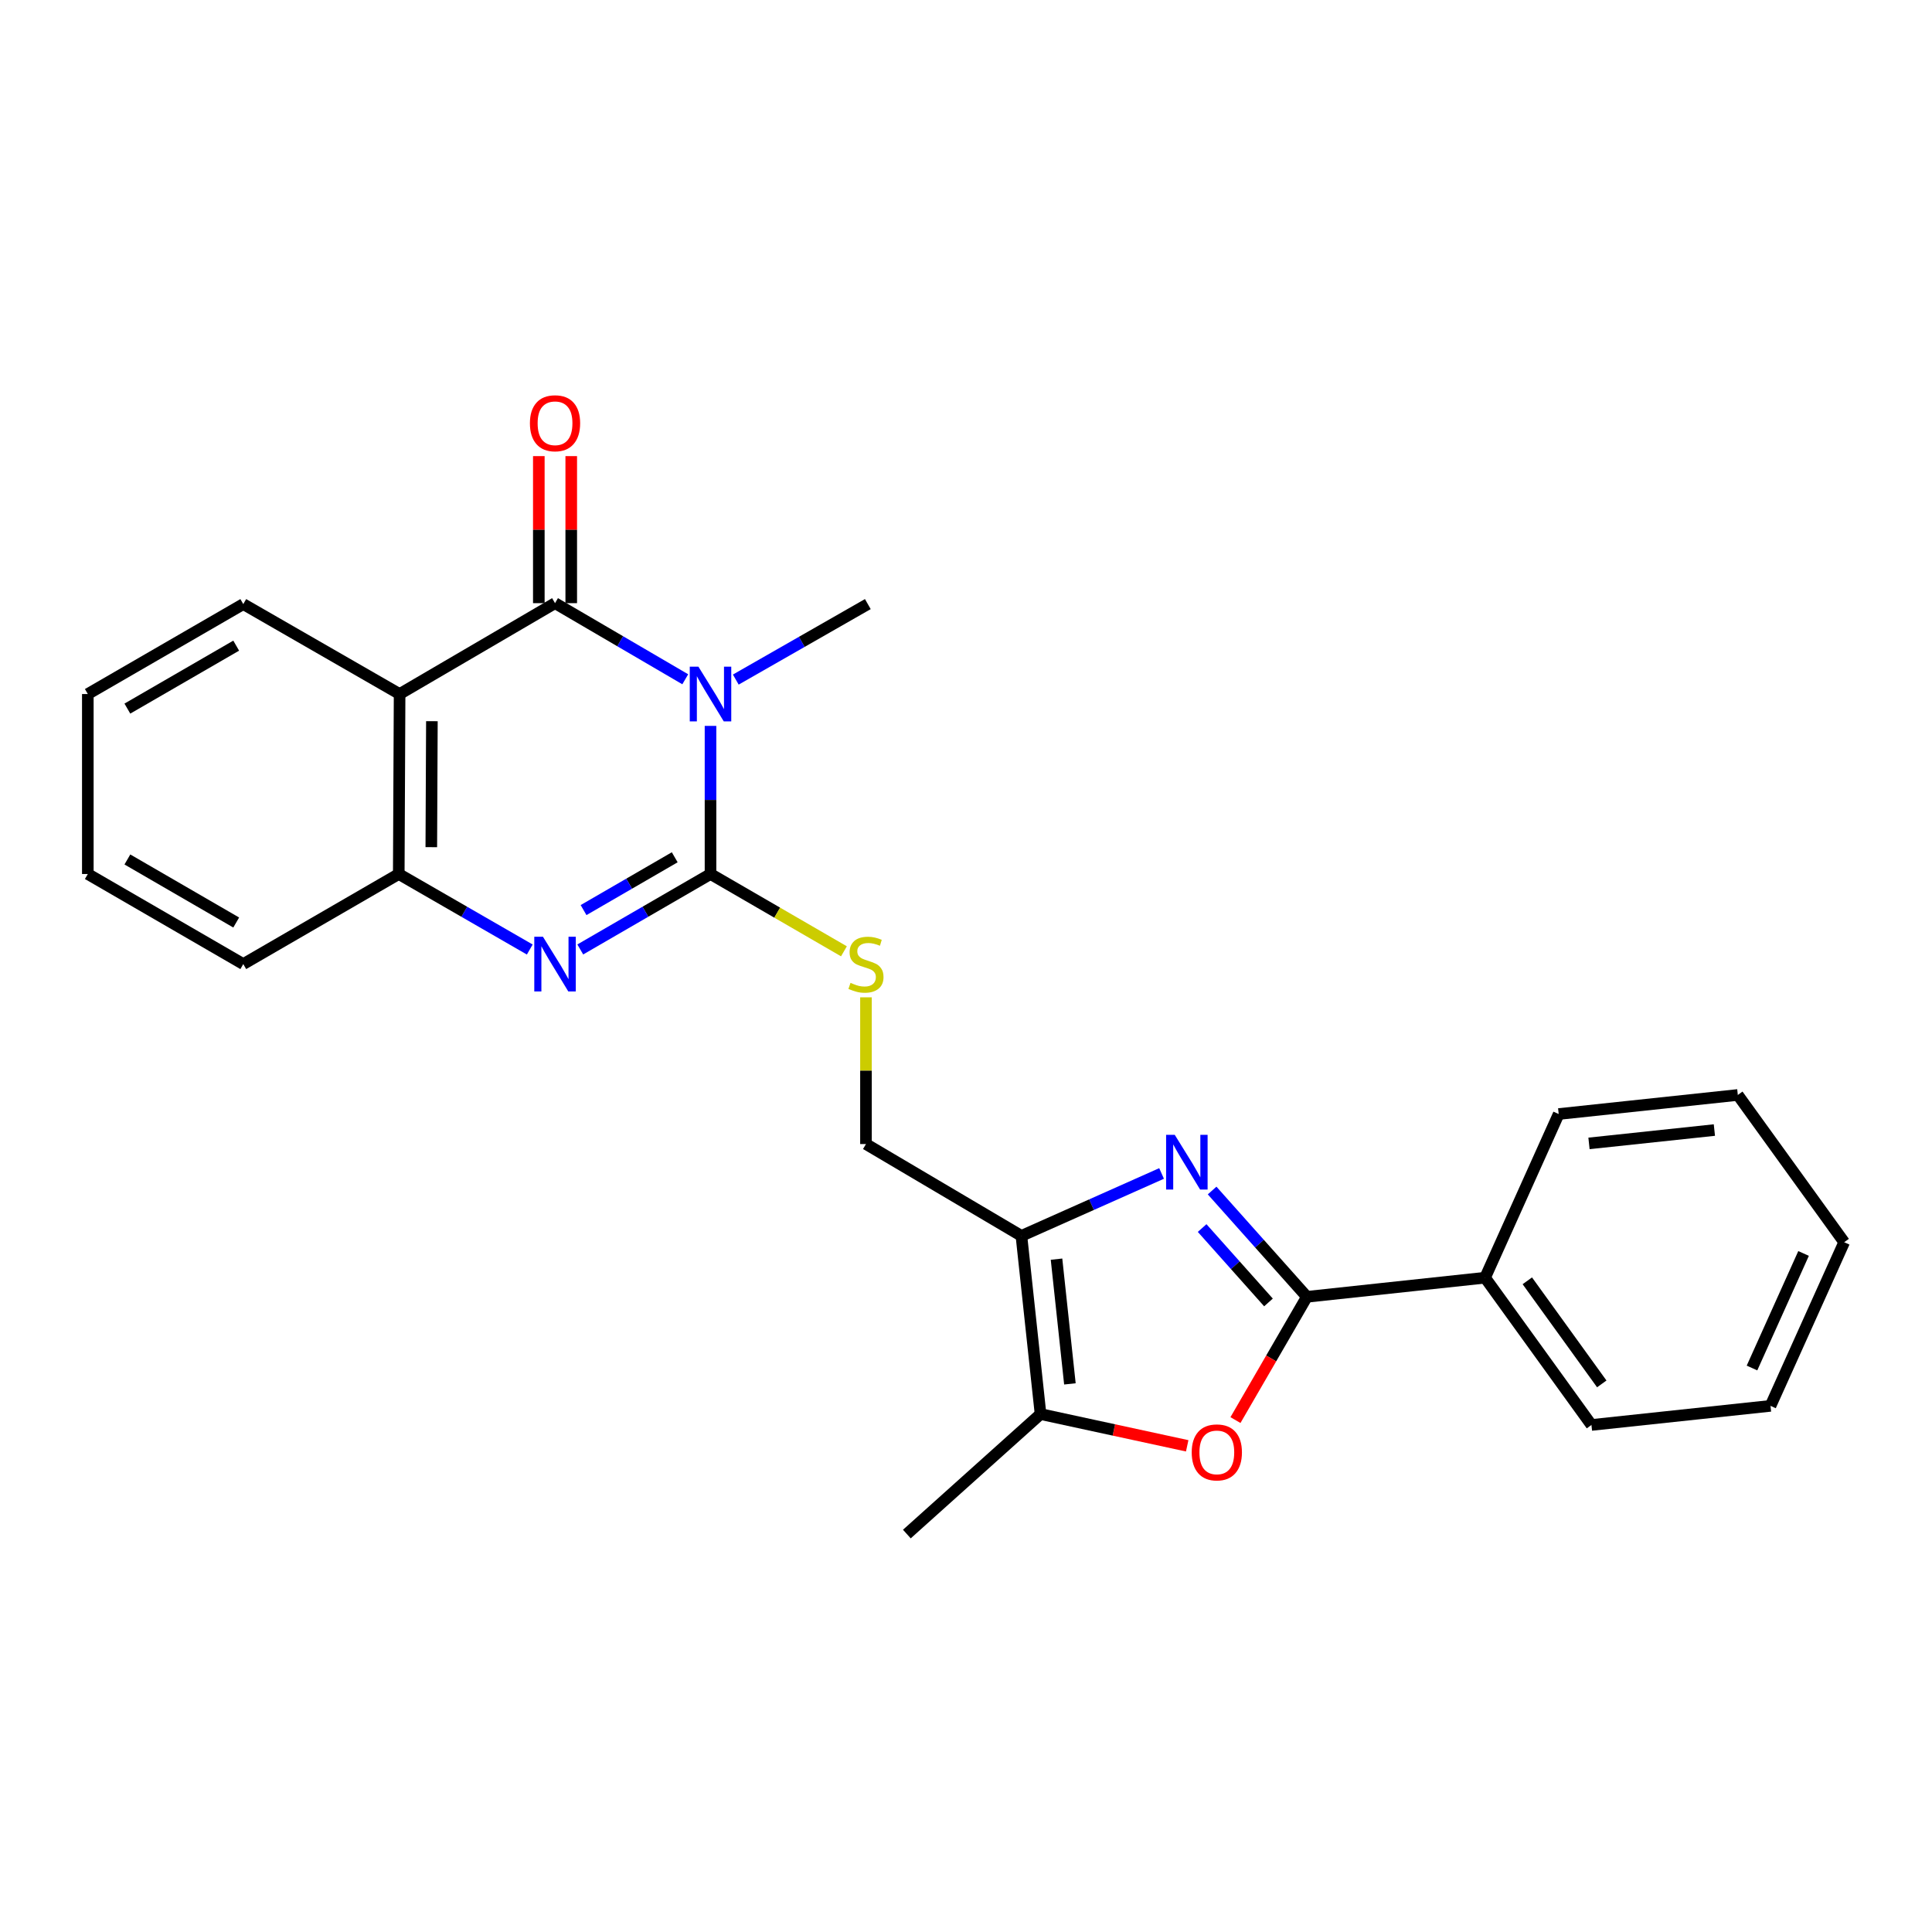 <?xml version='1.0' encoding='iso-8859-1'?>
<svg version='1.1' baseProfile='full'
              xmlns='http://www.w3.org/2000/svg'
                      xmlns:rdkit='http://www.rdkit.org/xml'
                      xmlns:xlink='http://www.w3.org/1999/xlink'
                  xml:space='preserve'
width='1000px' height='1000px' viewBox='0 0 1000 1000'>
<!-- END OF HEADER -->
<rect style='opacity:1.0;fill:#FFFFFF;stroke:none' width='1000' height='1000' x='0' y='0'> </rect>
<path class='bond-0' d='M 367.759,375.721 L 367.759,414.054' style='fill:none;fill-rule:evenodd;stroke:#0000FF;stroke-width:6px;stroke-linecap:butt;stroke-linejoin:miter;stroke-opacity:1' />
<path class='bond-0' d='M 367.759,414.054 L 367.759,452.386' style='fill:none;fill-rule:evenodd;stroke:#000000;stroke-width:6px;stroke-linecap:butt;stroke-linejoin:miter;stroke-opacity:1' />
<path class='bond-1' d='M 354.689,351.593 L 320.986,331.893' style='fill:none;fill-rule:evenodd;stroke:#0000FF;stroke-width:6px;stroke-linecap:butt;stroke-linejoin:miter;stroke-opacity:1' />
<path class='bond-1' d='M 320.986,331.893 L 287.283,312.194' style='fill:none;fill-rule:evenodd;stroke:#000000;stroke-width:6px;stroke-linecap:butt;stroke-linejoin:miter;stroke-opacity:1' />
<path class='bond-14' d='M 380.844,351.751 L 415.015,332.215' style='fill:none;fill-rule:evenodd;stroke:#0000FF;stroke-width:6px;stroke-linecap:butt;stroke-linejoin:miter;stroke-opacity:1' />
<path class='bond-14' d='M 415.015,332.215 L 449.186,312.679' style='fill:none;fill-rule:evenodd;stroke:#000000;stroke-width:6px;stroke-linecap:butt;stroke-linejoin:miter;stroke-opacity:1' />
<path class='bond-3' d='M 367.759,452.386 L 334.054,471.911' style='fill:none;fill-rule:evenodd;stroke:#000000;stroke-width:6px;stroke-linecap:butt;stroke-linejoin:miter;stroke-opacity:1' />
<path class='bond-3' d='M 334.054,471.911 L 300.349,491.436' style='fill:none;fill-rule:evenodd;stroke:#0000FF;stroke-width:6px;stroke-linecap:butt;stroke-linejoin:miter;stroke-opacity:1' />
<path class='bond-3' d='M 349.237,443.724 L 325.643,457.392' style='fill:none;fill-rule:evenodd;stroke:#000000;stroke-width:6px;stroke-linecap:butt;stroke-linejoin:miter;stroke-opacity:1' />
<path class='bond-3' d='M 325.643,457.392 L 302.049,471.06' style='fill:none;fill-rule:evenodd;stroke:#0000FF;stroke-width:6px;stroke-linecap:butt;stroke-linejoin:miter;stroke-opacity:1' />
<path class='bond-10' d='M 367.759,452.386 L 402.29,472.392' style='fill:none;fill-rule:evenodd;stroke:#000000;stroke-width:6px;stroke-linecap:butt;stroke-linejoin:miter;stroke-opacity:1' />
<path class='bond-10' d='M 402.29,472.392 L 436.821,492.397' style='fill:none;fill-rule:evenodd;stroke:#CCCC00;stroke-width:6px;stroke-linecap:butt;stroke-linejoin:miter;stroke-opacity:1' />
<path class='bond-5' d='M 287.283,312.194 L 206.835,359.232' style='fill:none;fill-rule:evenodd;stroke:#000000;stroke-width:6px;stroke-linecap:butt;stroke-linejoin:miter;stroke-opacity:1' />
<path class='bond-12' d='M 295.673,312.194 L 295.673,274.139' style='fill:none;fill-rule:evenodd;stroke:#000000;stroke-width:6px;stroke-linecap:butt;stroke-linejoin:miter;stroke-opacity:1' />
<path class='bond-12' d='M 295.673,274.139 L 295.673,236.084' style='fill:none;fill-rule:evenodd;stroke:#FF0000;stroke-width:6px;stroke-linecap:butt;stroke-linejoin:miter;stroke-opacity:1' />
<path class='bond-12' d='M 278.894,312.194 L 278.894,274.139' style='fill:none;fill-rule:evenodd;stroke:#000000;stroke-width:6px;stroke-linecap:butt;stroke-linejoin:miter;stroke-opacity:1' />
<path class='bond-12' d='M 278.894,274.139 L 278.894,236.084' style='fill:none;fill-rule:evenodd;stroke:#FF0000;stroke-width:6px;stroke-linecap:butt;stroke-linejoin:miter;stroke-opacity:1' />
<path class='bond-2' d='M 601.231,607.382 L 564.957,623.537' style='fill:none;fill-rule:evenodd;stroke:#0000FF;stroke-width:6px;stroke-linecap:butt;stroke-linejoin:miter;stroke-opacity:1' />
<path class='bond-2' d='M 564.957,623.537 L 528.684,639.691' style='fill:none;fill-rule:evenodd;stroke:#000000;stroke-width:6px;stroke-linecap:butt;stroke-linejoin:miter;stroke-opacity:1' />
<path class='bond-4' d='M 627.388,616.216 L 651.917,643.722' style='fill:none;fill-rule:evenodd;stroke:#0000FF;stroke-width:6px;stroke-linecap:butt;stroke-linejoin:miter;stroke-opacity:1' />
<path class='bond-4' d='M 651.917,643.722 L 676.445,671.227' style='fill:none;fill-rule:evenodd;stroke:#000000;stroke-width:6px;stroke-linecap:butt;stroke-linejoin:miter;stroke-opacity:1' />
<path class='bond-4' d='M 622.224,635.635 L 639.393,654.889' style='fill:none;fill-rule:evenodd;stroke:#0000FF;stroke-width:6px;stroke-linecap:butt;stroke-linejoin:miter;stroke-opacity:1' />
<path class='bond-4' d='M 639.393,654.889 L 656.563,674.143' style='fill:none;fill-rule:evenodd;stroke:#000000;stroke-width:6px;stroke-linecap:butt;stroke-linejoin:miter;stroke-opacity:1' />
<path class='bond-25' d='M 274.209,491.47 L 240.303,471.928' style='fill:none;fill-rule:evenodd;stroke:#0000FF;stroke-width:6px;stroke-linecap:butt;stroke-linejoin:miter;stroke-opacity:1' />
<path class='bond-25' d='M 240.303,471.928 L 206.397,452.386' style='fill:none;fill-rule:evenodd;stroke:#000000;stroke-width:6px;stroke-linecap:butt;stroke-linejoin:miter;stroke-opacity:1' />
<path class='bond-13' d='M 676.445,671.227 L 768.676,661.337' style='fill:none;fill-rule:evenodd;stroke:#000000;stroke-width:6px;stroke-linecap:butt;stroke-linejoin:miter;stroke-opacity:1' />
<path class='bond-27' d='M 676.445,671.227 L 657.958,703.129' style='fill:none;fill-rule:evenodd;stroke:#000000;stroke-width:6px;stroke-linecap:butt;stroke-linejoin:miter;stroke-opacity:1' />
<path class='bond-27' d='M 657.958,703.129 L 639.472,735.031' style='fill:none;fill-rule:evenodd;stroke:#FF0000;stroke-width:6px;stroke-linecap:butt;stroke-linejoin:miter;stroke-opacity:1' />
<path class='bond-9' d='M 206.835,359.232 L 206.397,452.386' style='fill:none;fill-rule:evenodd;stroke:#000000;stroke-width:6px;stroke-linecap:butt;stroke-linejoin:miter;stroke-opacity:1' />
<path class='bond-9' d='M 223.549,373.284 L 223.242,438.492' style='fill:none;fill-rule:evenodd;stroke:#000000;stroke-width:6px;stroke-linecap:butt;stroke-linejoin:miter;stroke-opacity:1' />
<path class='bond-15' d='M 206.835,359.232 L 125.921,312.679' style='fill:none;fill-rule:evenodd;stroke:#000000;stroke-width:6px;stroke-linecap:butt;stroke-linejoin:miter;stroke-opacity:1' />
<path class='bond-6' d='M 528.684,639.691 L 448.226,592.159' style='fill:none;fill-rule:evenodd;stroke:#000000;stroke-width:6px;stroke-linecap:butt;stroke-linejoin:miter;stroke-opacity:1' />
<path class='bond-8' d='M 528.684,639.691 L 538.583,731.922' style='fill:none;fill-rule:evenodd;stroke:#000000;stroke-width:6px;stroke-linecap:butt;stroke-linejoin:miter;stroke-opacity:1' />
<path class='bond-8' d='M 546.852,651.735 L 553.782,716.297' style='fill:none;fill-rule:evenodd;stroke:#000000;stroke-width:6px;stroke-linecap:butt;stroke-linejoin:miter;stroke-opacity:1' />
<path class='bond-7' d='M 614.492,748.356 L 576.538,740.139' style='fill:none;fill-rule:evenodd;stroke:#FF0000;stroke-width:6px;stroke-linecap:butt;stroke-linejoin:miter;stroke-opacity:1' />
<path class='bond-7' d='M 576.538,740.139 L 538.583,731.922' style='fill:none;fill-rule:evenodd;stroke:#000000;stroke-width:6px;stroke-linecap:butt;stroke-linejoin:miter;stroke-opacity:1' />
<path class='bond-16' d='M 538.583,731.922 L 469.387,794.025' style='fill:none;fill-rule:evenodd;stroke:#000000;stroke-width:6px;stroke-linecap:butt;stroke-linejoin:miter;stroke-opacity:1' />
<path class='bond-17' d='M 206.397,452.386 L 125.921,499.005' style='fill:none;fill-rule:evenodd;stroke:#000000;stroke-width:6px;stroke-linecap:butt;stroke-linejoin:miter;stroke-opacity:1' />
<path class='bond-11' d='M 448.226,516.214 L 448.226,554.186' style='fill:none;fill-rule:evenodd;stroke:#CCCC00;stroke-width:6px;stroke-linecap:butt;stroke-linejoin:miter;stroke-opacity:1' />
<path class='bond-11' d='M 448.226,554.186 L 448.226,592.159' style='fill:none;fill-rule:evenodd;stroke:#000000;stroke-width:6px;stroke-linecap:butt;stroke-linejoin:miter;stroke-opacity:1' />
<path class='bond-18' d='M 768.676,661.337 L 823.731,737.562' style='fill:none;fill-rule:evenodd;stroke:#000000;stroke-width:6px;stroke-linecap:butt;stroke-linejoin:miter;stroke-opacity:1' />
<path class='bond-18' d='M 790.537,662.946 L 829.075,716.303' style='fill:none;fill-rule:evenodd;stroke:#000000;stroke-width:6px;stroke-linecap:butt;stroke-linejoin:miter;stroke-opacity:1' />
<path class='bond-19' d='M 768.676,661.337 L 806.775,576.619' style='fill:none;fill-rule:evenodd;stroke:#000000;stroke-width:6px;stroke-linecap:butt;stroke-linejoin:miter;stroke-opacity:1' />
<path class='bond-20' d='M 125.921,312.679 L 45.455,359.232' style='fill:none;fill-rule:evenodd;stroke:#000000;stroke-width:6px;stroke-linecap:butt;stroke-linejoin:miter;stroke-opacity:1' />
<path class='bond-20' d='M 122.254,334.186 L 65.927,366.773' style='fill:none;fill-rule:evenodd;stroke:#000000;stroke-width:6px;stroke-linecap:butt;stroke-linejoin:miter;stroke-opacity:1' />
<path class='bond-26' d='M 125.921,499.005 L 45.455,452.386' style='fill:none;fill-rule:evenodd;stroke:#000000;stroke-width:6px;stroke-linecap:butt;stroke-linejoin:miter;stroke-opacity:1' />
<path class='bond-26' d='M 122.263,477.493 L 65.936,444.86' style='fill:none;fill-rule:evenodd;stroke:#000000;stroke-width:6px;stroke-linecap:butt;stroke-linejoin:miter;stroke-opacity:1' />
<path class='bond-23' d='M 823.731,737.562 L 916.41,727.671' style='fill:none;fill-rule:evenodd;stroke:#000000;stroke-width:6px;stroke-linecap:butt;stroke-linejoin:miter;stroke-opacity:1' />
<path class='bond-22' d='M 806.775,576.619 L 899.49,566.747' style='fill:none;fill-rule:evenodd;stroke:#000000;stroke-width:6px;stroke-linecap:butt;stroke-linejoin:miter;stroke-opacity:1' />
<path class='bond-22' d='M 822.459,591.823 L 887.359,584.913' style='fill:none;fill-rule:evenodd;stroke:#000000;stroke-width:6px;stroke-linecap:butt;stroke-linejoin:miter;stroke-opacity:1' />
<path class='bond-21' d='M 45.455,359.232 L 45.455,452.386' style='fill:none;fill-rule:evenodd;stroke:#000000;stroke-width:6px;stroke-linecap:butt;stroke-linejoin:miter;stroke-opacity:1' />
<path class='bond-24' d='M 899.49,566.747 L 954.545,642.972' style='fill:none;fill-rule:evenodd;stroke:#000000;stroke-width:6px;stroke-linecap:butt;stroke-linejoin:miter;stroke-opacity:1' />
<path class='bond-28' d='M 916.41,727.671 L 954.545,642.972' style='fill:none;fill-rule:evenodd;stroke:#000000;stroke-width:6px;stroke-linecap:butt;stroke-linejoin:miter;stroke-opacity:1' />
<path class='bond-28' d='M 906.83,708.078 L 933.525,648.788' style='fill:none;fill-rule:evenodd;stroke:#000000;stroke-width:6px;stroke-linecap:butt;stroke-linejoin:miter;stroke-opacity:1' />
<path  class='atom-0' d='M 361.499 345.072
L 370.779 360.072
Q 371.699 361.552, 373.179 364.232
Q 374.659 366.912, 374.739 367.072
L 374.739 345.072
L 378.499 345.072
L 378.499 373.392
L 374.619 373.392
L 364.659 356.992
Q 363.499 355.072, 362.259 352.872
Q 361.059 350.672, 360.699 349.992
L 360.699 373.392
L 357.019 373.392
L 357.019 345.072
L 361.499 345.072
' fill='#0000FF'/>
<path  class='atom-3' d='M 608.055 587.395
L 617.335 602.395
Q 618.255 603.875, 619.735 606.555
Q 621.215 609.235, 621.295 609.395
L 621.295 587.395
L 625.055 587.395
L 625.055 615.715
L 621.175 615.715
L 611.215 599.315
Q 610.055 597.395, 608.815 595.195
Q 607.615 592.995, 607.255 592.315
L 607.255 615.715
L 603.575 615.715
L 603.575 587.395
L 608.055 587.395
' fill='#0000FF'/>
<path  class='atom-4' d='M 281.023 484.845
L 290.303 499.845
Q 291.223 501.325, 292.703 504.005
Q 294.183 506.685, 294.263 506.845
L 294.263 484.845
L 298.023 484.845
L 298.023 513.165
L 294.143 513.165
L 284.183 496.765
Q 283.023 494.845, 281.783 492.645
Q 280.583 490.445, 280.223 489.765
L 280.223 513.165
L 276.543 513.165
L 276.543 484.845
L 281.023 484.845
' fill='#0000FF'/>
<path  class='atom-8' d='M 616.826 751.755
Q 616.826 744.955, 620.186 741.155
Q 623.546 737.355, 629.826 737.355
Q 636.106 737.355, 639.466 741.155
Q 642.826 744.955, 642.826 751.755
Q 642.826 758.635, 639.426 762.555
Q 636.026 766.435, 629.826 766.435
Q 623.586 766.435, 620.186 762.555
Q 616.826 758.675, 616.826 751.755
M 629.826 763.235
Q 634.146 763.235, 636.466 760.355
Q 638.826 757.435, 638.826 751.755
Q 638.826 746.195, 636.466 743.395
Q 634.146 740.555, 629.826 740.555
Q 625.506 740.555, 623.146 743.355
Q 620.826 746.155, 620.826 751.755
Q 620.826 757.475, 623.146 760.355
Q 625.506 763.235, 629.826 763.235
' fill='#FF0000'/>
<path  class='atom-11' d='M 440.226 508.725
Q 440.546 508.845, 441.866 509.405
Q 443.186 509.965, 444.626 510.325
Q 446.106 510.645, 447.546 510.645
Q 450.226 510.645, 451.786 509.365
Q 453.346 508.045, 453.346 505.765
Q 453.346 504.205, 452.546 503.245
Q 451.786 502.285, 450.586 501.765
Q 449.386 501.245, 447.386 500.645
Q 444.866 499.885, 443.346 499.165
Q 441.866 498.445, 440.786 496.925
Q 439.746 495.405, 439.746 492.845
Q 439.746 489.285, 442.146 487.085
Q 444.586 484.885, 449.386 484.885
Q 452.666 484.885, 456.386 486.445
L 455.466 489.525
Q 452.066 488.125, 449.506 488.125
Q 446.746 488.125, 445.226 489.285
Q 443.706 490.405, 443.746 492.365
Q 443.746 493.885, 444.506 494.805
Q 445.306 495.725, 446.426 496.245
Q 447.586 496.765, 449.506 497.365
Q 452.066 498.165, 453.586 498.965
Q 455.106 499.765, 456.186 501.405
Q 457.306 503.005, 457.306 505.765
Q 457.306 509.685, 454.666 511.805
Q 452.066 513.885, 447.706 513.885
Q 445.186 513.885, 443.266 513.325
Q 441.386 512.805, 439.146 511.885
L 440.226 508.725
' fill='#CCCC00'/>
<path  class='atom-13' d='M 274.283 219.074
Q 274.283 212.274, 277.643 208.474
Q 281.003 204.674, 287.283 204.674
Q 293.563 204.674, 296.923 208.474
Q 300.283 212.274, 300.283 219.074
Q 300.283 225.954, 296.883 229.874
Q 293.483 233.754, 287.283 233.754
Q 281.043 233.754, 277.643 229.874
Q 274.283 225.994, 274.283 219.074
M 287.283 230.554
Q 291.603 230.554, 293.923 227.674
Q 296.283 224.754, 296.283 219.074
Q 296.283 213.514, 293.923 210.714
Q 291.603 207.874, 287.283 207.874
Q 282.963 207.874, 280.603 210.674
Q 278.283 213.474, 278.283 219.074
Q 278.283 224.794, 280.603 227.674
Q 282.963 230.554, 287.283 230.554
' fill='#FF0000'/>
</svg>
